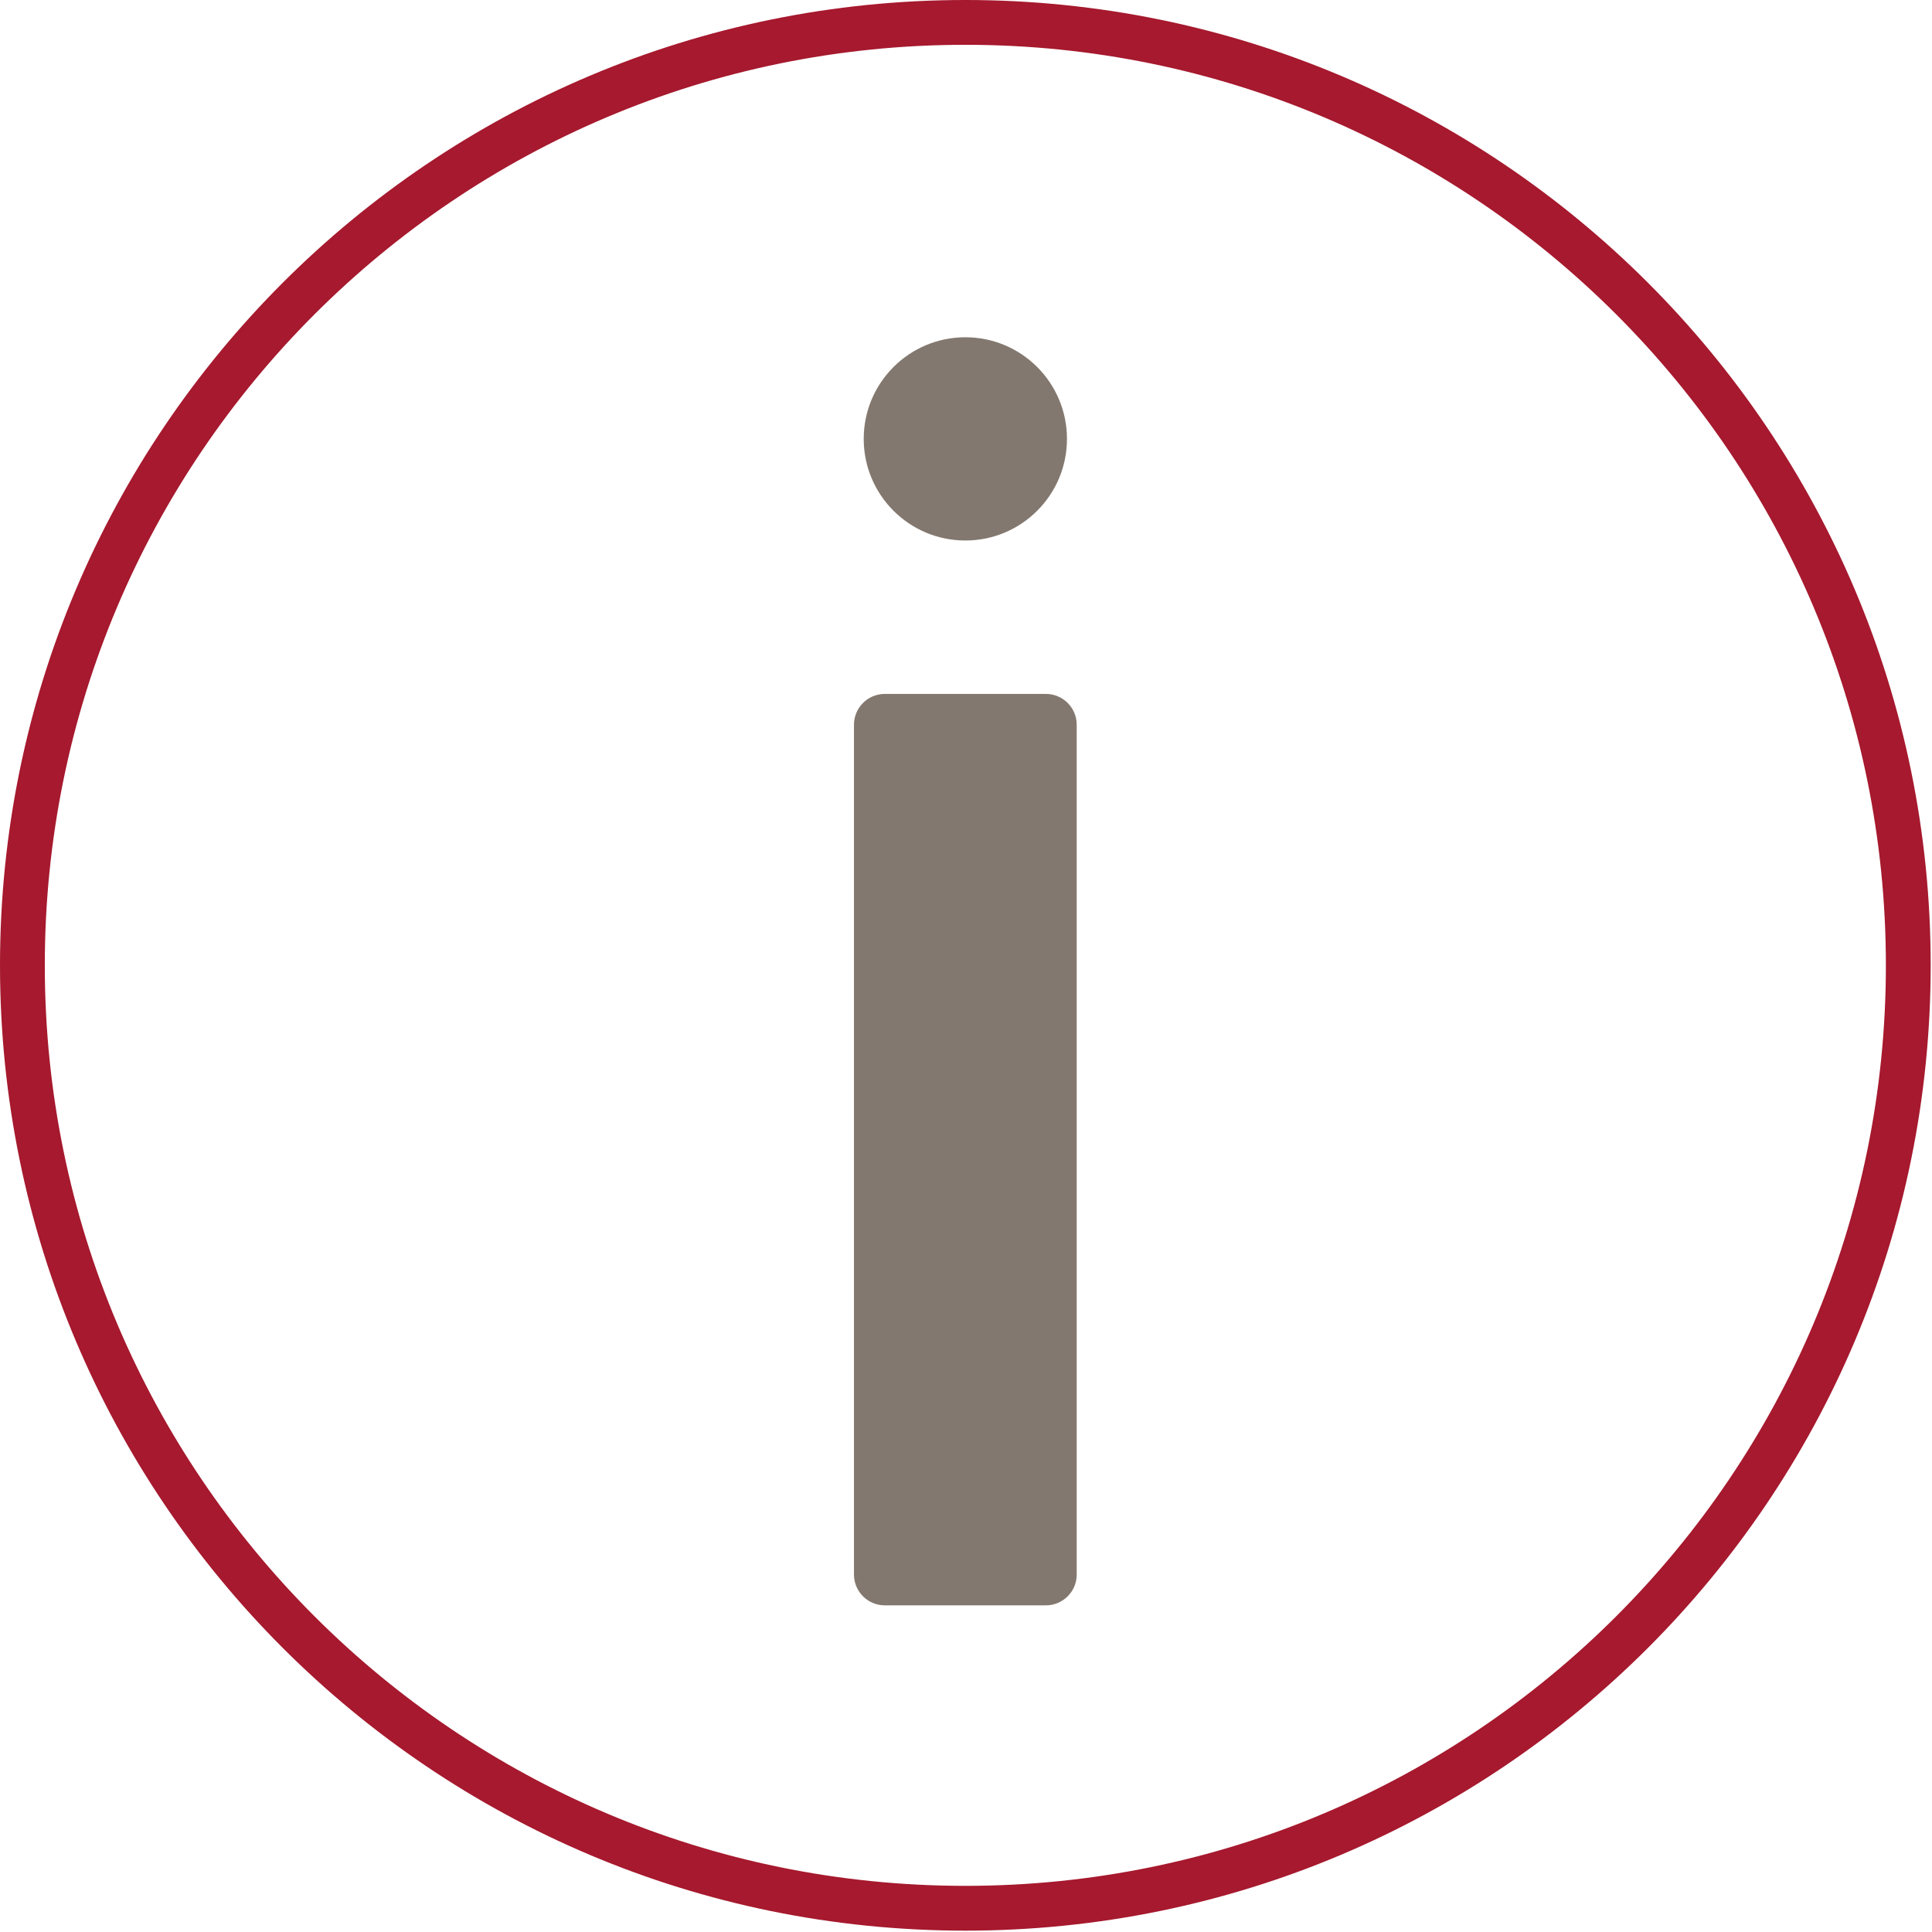 <svg height="69" viewBox="0 0 69 69" width="69" xmlns="http://www.w3.org/2000/svg"><g fill="none" fill-rule="evenodd"><path d="m38.106 15.675c0 2.004-1.625 3.629-3.629 3.629-2.005 0-3.63-1.625-3.63-3.629 0-2.005 1.625-3.63 3.63-3.63 2.004 0 3.629 1.625 3.629 3.63" fill="#83786f"/><path d="m31.599 24.783h5.754c.608 0 1.101.493 1.101 1.101v30.35c0 .607-.493 1.1-1.101 1.1h-5.754c-.607 0-1.1-.493-1.1-1.1v-30.35c0-.608.493-1.101 1.1-1.101" fill="#83786f"/><path d="m68.153 34.476c0 18.599-15.078 33.676-33.676 33.676-18.599 0-33.677-15.077-33.677-33.676s15.078-33.676 33.677-33.676c18.598 0 33.676 15.077 33.676 33.676z" stroke="#a6192e" stroke-width="1.6"/></g></svg>